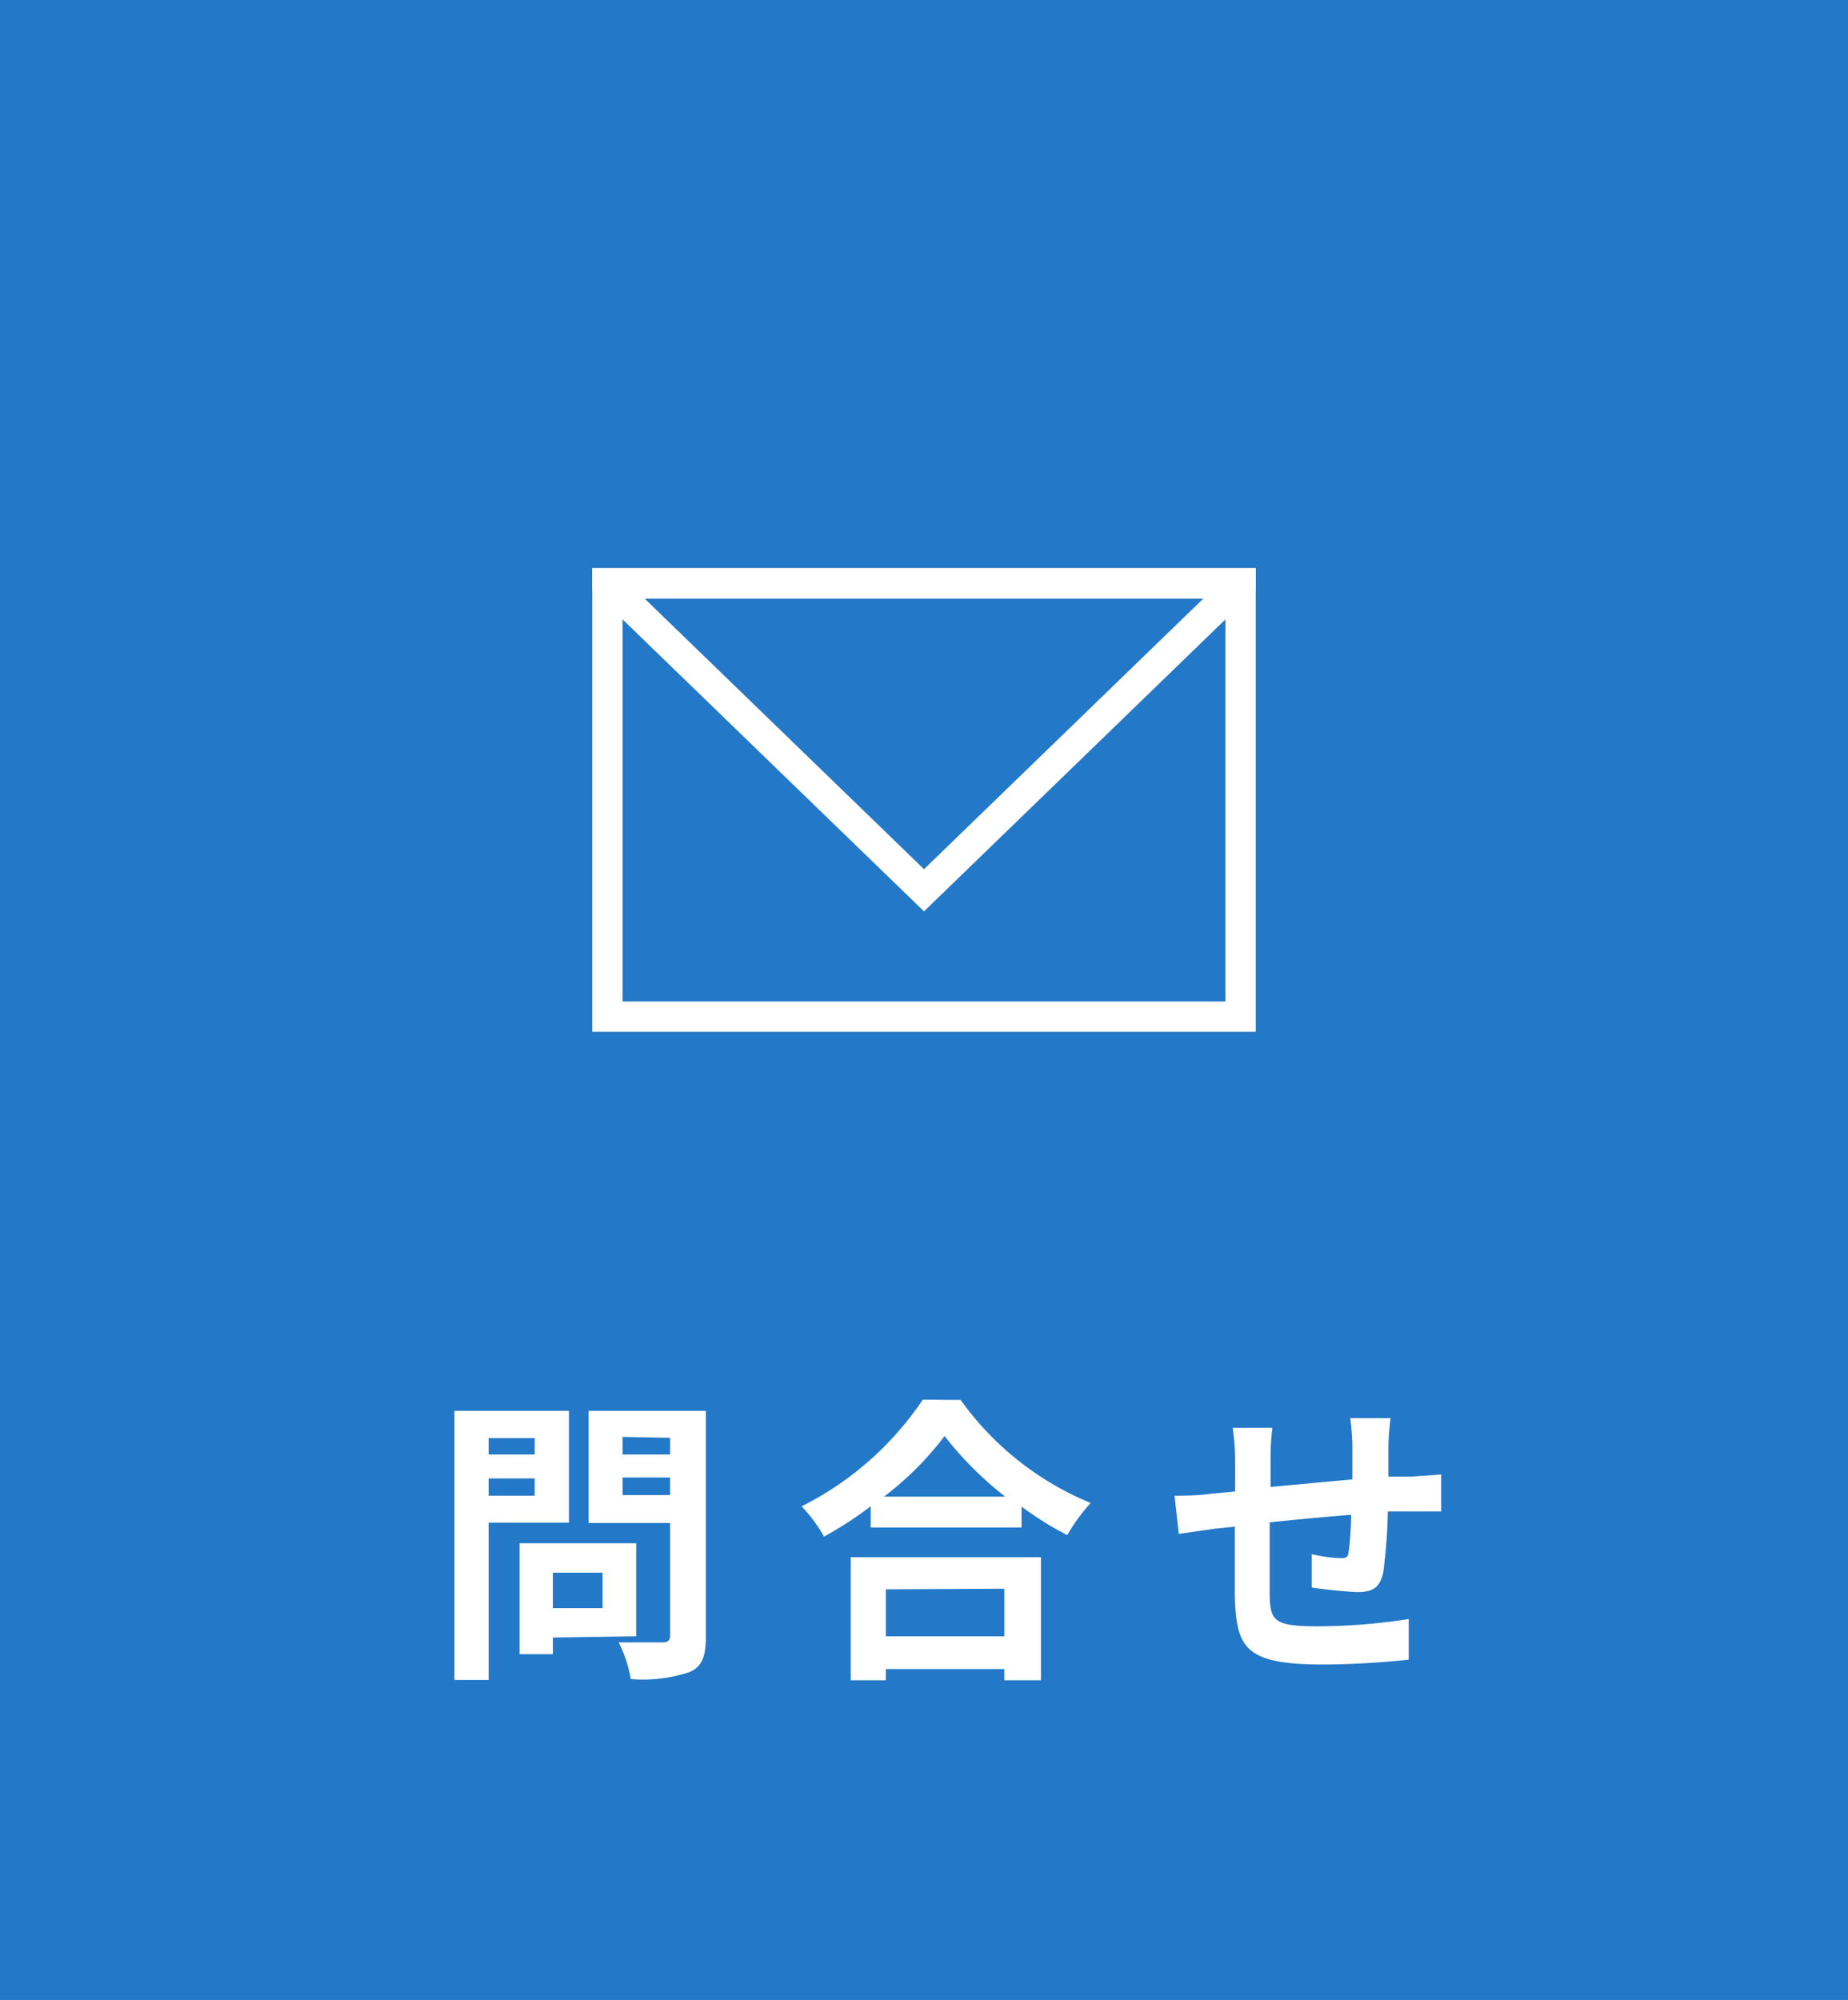 <svg xmlns="http://www.w3.org/2000/svg" viewBox="0 0 61 66" width="61px"><defs><style>.a{fill:#2378c7;}.b{fill:none;stroke:#fff;stroke-miterlimit:10;}.c{fill:#fff;}</style></defs><rect class="a" width="61" height="66"/><rect class="b" x="20.05" y="19.25" width="20.9" height="14.3"/><polygon class="b" points="40.95 19.26 40.95 19.25 20.05 19.25 20.05 19.26 30.5 29.38 40.95 19.26"/><path class="c" d="M16.13,50.25v5.19H15V46.56h3.78v3.69Zm0-2.79V48h1.52v-.54Zm1.52,1.9v-.57H16.13v.57Zm.6,4.68v.55h-1.1V50.93H21V54Zm0-2.14v1.17h1.64V51.9ZM23.3,54c0,.65-.12,1-.54,1.18a4.83,4.83,0,0,1-1.94.23,4.2,4.2,0,0,0-.4-1.21c.58,0,1.25,0,1.44,0s.26-.06.26-.24V50.26H19.43v-3.7H23.3Zm-2.75-6.58V48h1.57v-.55Zm1.57,1.92v-.58H20.55v.58Z"/><path class="c" d="M31.71,46.2A9.92,9.92,0,0,0,36,49.6a6.1,6.1,0,0,0-.77,1.06,10.7,10.7,0,0,1-1.51-.94v.69H28.74v-.7a12.42,12.42,0,0,1-1.54,1,5,5,0,0,0-.74-1,10.45,10.45,0,0,0,4-3.52Zm-3.63,5.19h6.28v4.06H33.15v-.37H29.24v.37H28.08Zm5.1-2a11.37,11.37,0,0,1-2-2,10.28,10.28,0,0,1-2,2Zm-3.94,3.06V54h3.91V52.43Z"/><path class="c" d="M45.83,47.66c0,.39,0,.75,0,1.07l.74,0,1-.07v1.22c-.17,0-.69,0-1,0l-.76,0a17.13,17.13,0,0,1-.15,2c-.11.53-.36.66-.86.66a14.94,14.94,0,0,1-1.5-.15l0-1.1a5.2,5.2,0,0,0,.91.13c.2,0,.29,0,.31-.23a10.81,10.81,0,0,0,.08-1.2c-.88.07-1.85.16-2.69.25,0,.91,0,1.82,0,2.25,0,1,.1,1.18,1.59,1.18a19.81,19.81,0,0,0,3-.24l0,1.34a27.65,27.65,0,0,1-2.82.16c-2.57,0-2.87-.53-2.92-2.25,0-.42,0-1.38,0-2.3l-.67.07-1.18.17-.14-1.26c.28,0,.74,0,1.25-.07l.75-.07v-1a7.48,7.48,0,0,0-.08-1.1H42a7.94,7.94,0,0,0-.06,1v.95l2.7-.25V47.71a8.22,8.22,0,0,0-.07-.91h1.33C45.87,47,45.84,47.4,45.83,47.66Z"/></svg>